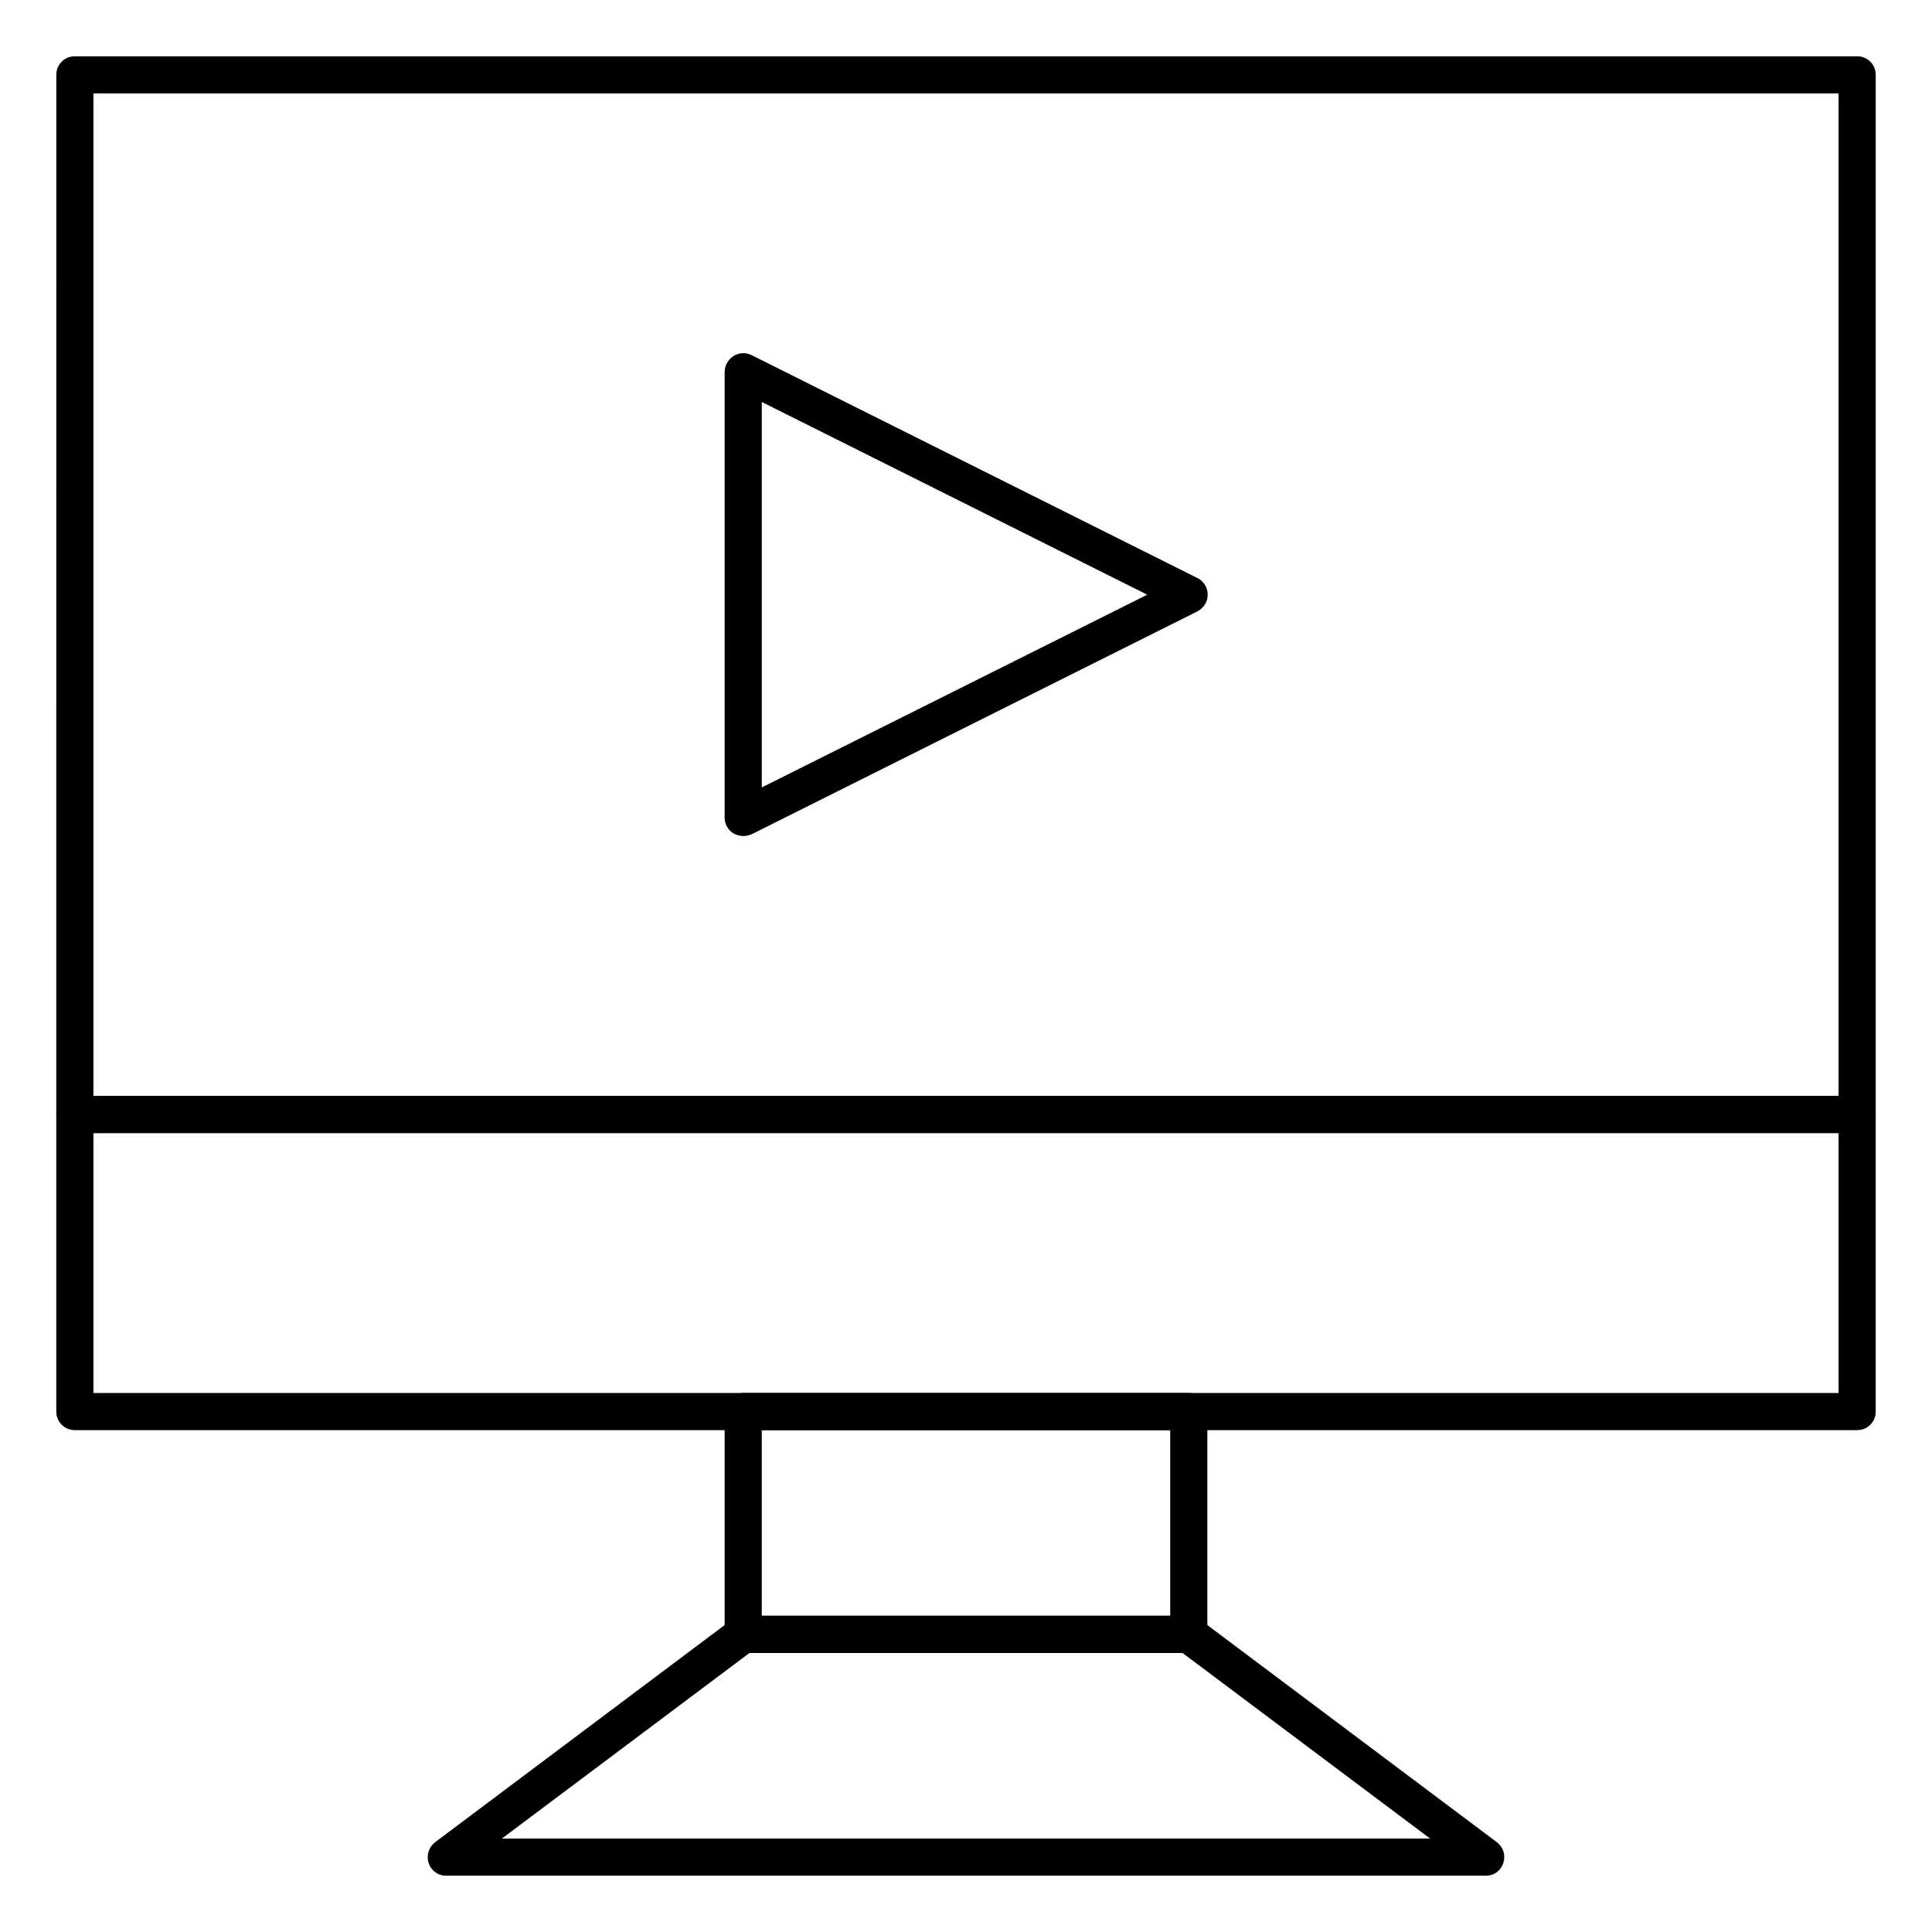 <?xml version="1.0" encoding="UTF-8"?>
<!-- Uploaded to: SVG Repo, www.svgrepo.com, Generator: SVG Repo Mixer Tools -->
<svg fill="#000000" width="800px" height="800px" version="1.1" viewBox="144 144 512 512" xmlns="http://www.w3.org/2000/svg">
 <g>
  <path d="m636.16 444.28h-472.32c-2.754 0-4.922-2.164-4.922-4.922l0.004-275.52c0-2.754 2.164-4.922 4.922-4.922h472.32c2.754 0 4.922 2.164 4.922 4.922v275.52c-0.004 2.758-2.168 4.922-4.922 4.922zm-467.4-9.84h462.48v-265.68h-462.48z"/>
  <path d="m636.16 523h-472.32c-2.754 0-4.922-2.164-4.922-4.922v-78.719c0-2.754 2.164-4.922 4.922-4.922h472.32c2.754 0 4.922 2.164 4.922 4.922v78.719c0 2.758-2.164 4.922-4.918 4.922zm-467.4-9.84h462.48v-68.879l-462.48-0.004z"/>
  <path d="m459.04 582.04h-118.08c-2.754 0-4.922-2.164-4.922-4.922v-59.039c0-2.754 2.164-4.922 4.922-4.922h118.08c2.754 0 4.922 2.164 4.922 4.922v59.039c-0.004 2.758-2.168 4.922-4.922 4.922zm-113.16-9.84h108.24v-49.199h-108.24z"/>
  <path d="m537.76 641.08h-275.52c-2.164 0-4.035-1.379-4.625-3.344-0.688-1.969 0-4.231 1.672-5.512l78.719-59.039c0.887-0.59 1.871-0.984 2.953-0.984h118.08c1.082 0 2.066 0.395 2.953 0.984l78.719 59.039c1.672 1.277 2.363 3.445 1.672 5.512-0.688 2.066-2.461 3.344-4.625 3.344zm-260.76-9.84h246l-65.633-49.199h-114.73z"/>
  <path d="m340.96 365.56c-0.887 0-1.77-0.297-2.559-0.688-1.477-0.887-2.363-2.461-2.363-4.231l0.004-118.08c0-1.672 0.887-3.246 2.363-4.231 1.477-0.887 3.246-0.984 4.82-0.195l118.08 59.039c1.672 0.789 2.754 2.559 2.754 4.43 0 1.871-1.082 3.543-2.754 4.43l-118.08 59.039c-0.789 0.293-1.477 0.488-2.266 0.488zm4.922-115.03v102.14l102.14-51.07z"/>
 </g>
</svg>